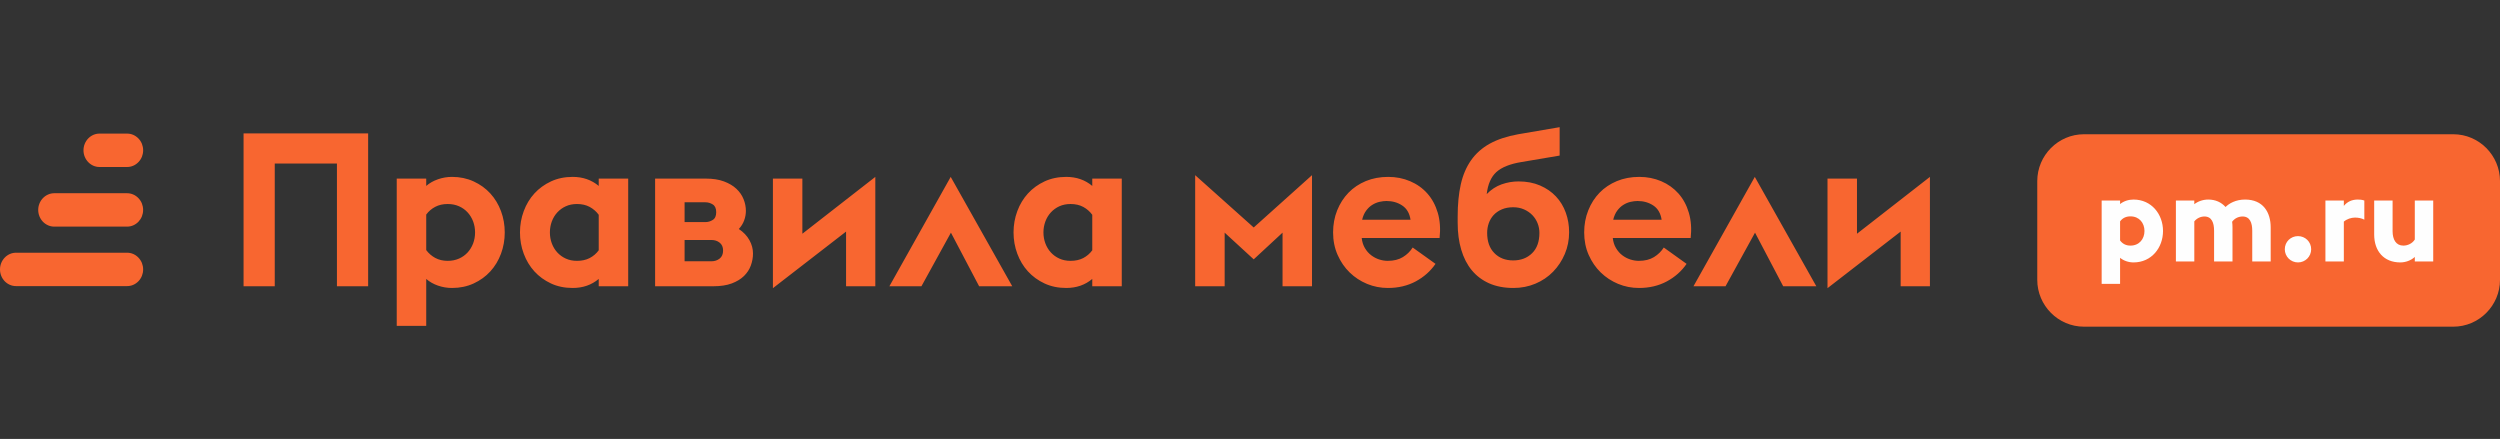 <svg width="262" height="46" viewBox="0 0 262 46" fill="none" xmlns="http://www.w3.org/2000/svg">
<rect x="0" y="0" width="262" height="46" fill="#333333" stroke="none"/>
<path fill-rule="evenodd" clip-rule="evenodd" d="M44.668 18.718V19.485C45.013 19.185 45.423 18.953 45.898 18.788C46.37 18.623 46.862 18.538 47.372 18.538C48.2 18.538 48.955 18.698 49.64 19.013C50.325 19.328 50.907 19.75 51.387 20.275C51.869 20.802 52.239 21.417 52.504 22.125C52.767 22.832 52.897 23.577 52.897 24.36C52.897 25.14 52.767 25.884 52.504 26.592C52.239 27.299 51.869 27.914 51.387 28.442C50.907 28.969 50.325 29.389 49.64 29.706C48.955 30.021 48.2 30.179 47.372 30.179C46.862 30.179 46.37 30.096 45.898 29.931C45.423 29.767 45.013 29.532 44.668 29.232V34.149H41.578V18.718H44.668ZM35.311 17.14H28.794V29.999H25.525V13.981H38.581V29.999H35.311V17.14ZM114.47 29.232C113.72 29.864 112.811 30.179 111.743 30.179C110.901 30.179 110.141 30.021 109.466 29.706C108.788 29.389 108.211 28.969 107.729 28.442C107.249 27.914 106.876 27.299 106.614 26.592C106.351 25.884 106.219 25.14 106.219 24.36C106.219 23.577 106.351 22.832 106.614 22.125C106.876 21.417 107.249 20.802 107.729 20.275C108.211 19.75 108.788 19.328 109.466 19.013C110.141 18.698 110.901 18.538 111.743 18.538C112.811 18.538 113.72 18.855 114.47 19.485V18.718H117.56V29.999H114.47V29.232ZM112.193 27.337C112.706 27.337 113.148 27.239 113.525 27.044C113.9 26.847 114.215 26.577 114.47 26.232V22.51C114.215 22.162 113.9 21.89 113.525 21.685C113.148 21.482 112.706 21.38 112.193 21.38C111.758 21.38 111.368 21.46 111.021 21.617C110.676 21.775 110.378 21.99 110.131 22.26C109.883 22.532 109.691 22.847 109.556 23.207C109.421 23.57 109.353 23.952 109.353 24.36C109.353 24.765 109.421 25.149 109.556 25.509C109.691 25.869 109.883 26.187 110.131 26.457C110.378 26.727 110.676 26.942 111.021 27.099C111.368 27.257 111.758 27.337 112.193 27.337ZM99.634 18.538L106.084 29.999H102.612L99.657 24.382L96.567 29.999H93.208L99.634 18.538ZM191.522 18.718H194.612V24.495L202.256 18.538V29.999H199.189V24.27L191.522 30.201V18.718ZM183.903 18.538L190.35 29.999H186.878L183.926 24.382L180.836 29.999H177.476L183.903 18.538ZM171.772 30.179C171.004 30.179 170.275 30.037 169.585 29.752C168.892 29.464 168.285 29.067 167.757 28.554C167.232 28.044 166.81 27.429 166.495 26.717C166.18 26.002 166.022 25.217 166.022 24.36C166.022 23.532 166.165 22.76 166.45 22.047C166.735 21.332 167.13 20.715 167.632 20.198C168.137 19.678 168.742 19.273 169.45 18.978C170.155 18.685 170.937 18.538 171.794 18.538C172.619 18.538 173.387 18.688 174.094 18.99C174.799 19.29 175.401 19.718 175.899 20.275C176.394 20.832 176.759 21.505 176.991 22.295C177.224 23.085 177.289 23.967 177.184 24.945H169.02C169.065 25.352 169.177 25.704 169.36 26.004C169.54 26.307 169.757 26.554 170.012 26.749C170.267 26.944 170.547 27.092 170.847 27.189C171.147 27.287 171.449 27.337 171.749 27.337C172.379 27.337 172.909 27.204 173.339 26.942C173.767 26.679 174.109 26.344 174.364 25.939L176.754 27.652C176.229 28.419 175.536 29.032 174.679 29.492C173.824 29.949 172.854 30.179 171.772 30.179ZM171.614 21.065C171.389 21.065 171.144 21.095 170.882 21.155C170.617 21.215 170.365 21.32 170.125 21.472C169.885 21.622 169.67 21.825 169.482 22.08C169.295 22.335 169.155 22.652 169.065 23.027H174.139C174.034 22.35 173.744 21.855 173.272 21.54C172.797 21.222 172.244 21.065 171.614 21.065ZM158.603 30.179C157.641 30.179 156.796 30.017 156.066 29.694C155.339 29.372 154.729 28.912 154.241 28.319C153.751 27.724 153.384 27.007 153.136 26.164C152.886 25.322 152.764 24.382 152.764 23.345V22.69C152.764 21.425 152.871 20.305 153.089 19.328C153.309 18.35 153.669 17.505 154.171 16.79C154.676 16.076 155.331 15.495 156.133 15.053C156.938 14.611 157.926 14.283 159.098 14.071L163.45 13.328V16.305L159.438 16.983C158.251 17.178 157.378 17.528 156.821 18.03C156.266 18.535 155.929 19.305 155.806 20.343C156.273 19.863 156.796 19.52 157.373 19.318C157.953 19.113 158.543 19.013 159.143 19.013C159.986 19.013 160.738 19.155 161.398 19.44C162.06 19.728 162.618 20.11 163.068 20.593C163.518 21.072 163.86 21.637 164.093 22.282C164.328 22.93 164.443 23.615 164.443 24.337C164.443 25.149 164.293 25.907 163.993 26.614C163.693 27.322 163.283 27.942 162.763 28.477C162.245 29.009 161.628 29.427 160.915 29.727C160.201 30.029 159.431 30.179 158.603 30.179ZM158.581 27.292C159.393 27.292 160.053 27.039 160.566 26.534C161.075 26.032 161.33 25.322 161.33 24.405C161.33 24.057 161.268 23.722 161.14 23.4C161.013 23.077 160.828 22.79 160.588 22.542C160.348 22.295 160.058 22.095 159.718 21.945C159.381 21.795 159.001 21.72 158.581 21.72C158.131 21.72 157.731 21.795 157.386 21.945C157.041 22.095 156.753 22.295 156.528 22.542C156.303 22.79 156.133 23.077 156.021 23.4C155.909 23.722 155.854 24.057 155.854 24.405C155.854 25.307 156.104 26.012 156.608 26.524C157.111 27.037 157.768 27.292 158.581 27.292ZM145.457 30.179C144.692 30.179 143.962 30.037 143.27 29.752C142.58 29.464 141.97 29.067 141.445 28.554C140.918 28.044 140.498 27.429 140.183 26.717C139.865 26.002 139.708 25.217 139.708 24.36C139.708 23.532 139.85 22.76 140.135 22.047C140.423 21.332 140.818 20.715 141.32 20.198C141.822 19.678 142.43 19.273 143.135 18.978C143.842 18.685 144.625 18.538 145.48 18.538C146.307 18.538 147.074 18.688 147.779 18.99C148.487 19.29 149.087 19.718 149.584 20.275C150.079 20.832 150.444 21.505 150.677 22.295C150.912 23.085 150.974 23.967 150.869 24.945H142.707C142.752 25.352 142.865 25.704 143.045 26.004C143.225 26.307 143.442 26.554 143.7 26.749C143.955 26.944 144.232 27.092 144.532 27.189C144.835 27.287 145.135 27.337 145.435 27.337C146.067 27.337 146.597 27.204 147.024 26.942C147.454 26.679 147.794 26.344 148.049 25.939L150.442 27.652C149.914 28.419 149.222 29.032 148.367 29.492C147.509 29.949 146.54 30.179 145.457 30.179ZM145.3 21.065C145.075 21.065 144.83 21.095 144.567 21.155C144.305 21.215 144.052 21.32 143.812 21.472C143.57 21.622 143.357 21.825 143.17 22.08C142.98 22.335 142.842 22.652 142.752 23.027H147.824C147.719 22.35 147.432 21.855 146.957 21.54C146.485 21.222 145.932 21.065 145.3 21.065ZM134.411 24.382L131.389 27.179L128.344 24.382V29.999H125.254V18.358L131.389 23.84L137.498 18.358V29.999H134.411V24.382ZM81.001 18.718H84.088V24.495L91.733 18.538V29.999H88.668V24.27L81.001 30.201V18.718ZM68.655 18.718H73.977C74.715 18.718 75.344 18.815 75.872 19.013C76.397 19.208 76.829 19.463 77.167 19.78C77.504 20.095 77.757 20.455 77.922 20.863C78.087 21.267 78.169 21.682 78.169 22.102C78.169 22.432 78.109 22.765 77.989 23.095C77.869 23.427 77.682 23.727 77.427 23.997C77.922 24.327 78.294 24.72 78.542 25.172C78.792 25.622 78.914 26.087 78.914 26.569C78.914 26.989 78.839 27.407 78.689 27.822C78.539 28.234 78.299 28.604 77.967 28.927C77.637 29.249 77.209 29.509 76.682 29.706C76.157 29.901 75.517 29.999 74.767 29.999H68.655V18.718ZM73.932 23.275C74.202 23.275 74.457 23.2 74.697 23.05C74.939 22.9 75.059 22.63 75.059 22.237C75.059 21.847 74.939 21.577 74.697 21.425C74.457 21.275 74.202 21.2 73.932 21.2H71.745V23.275H73.932ZM74.562 27.382C74.894 27.382 75.18 27.287 75.419 27.099C75.659 26.912 75.779 26.629 75.779 26.254C75.779 25.892 75.659 25.619 75.419 25.43C75.18 25.242 74.894 25.149 74.562 25.149H71.745V27.382H74.562ZM62.746 29.232C61.993 29.864 61.086 30.179 60.019 30.179C59.176 30.179 58.416 30.021 57.741 29.706C57.064 29.389 56.484 28.969 56.004 28.442C55.524 27.914 55.152 27.299 54.889 26.592C54.624 25.884 54.494 25.14 54.494 24.36C54.494 23.577 54.624 22.832 54.889 22.125C55.152 21.417 55.524 20.802 56.004 20.275C56.484 19.75 57.064 19.328 57.741 19.013C58.416 18.698 59.176 18.538 60.019 18.538C61.086 18.538 61.993 18.855 62.746 19.485V18.718H65.835V29.999H62.746V29.232ZM60.468 27.337C60.978 27.337 61.423 27.239 61.798 27.044C62.176 26.847 62.491 26.577 62.746 26.232V22.51C62.491 22.162 62.176 21.89 61.798 21.685C61.423 21.482 60.978 21.38 60.468 21.38C60.034 21.38 59.641 21.46 59.296 21.617C58.951 21.775 58.654 21.99 58.406 22.26C58.156 22.532 57.966 22.847 57.831 23.207C57.696 23.57 57.629 23.952 57.629 24.36C57.629 24.765 57.696 25.149 57.831 25.509C57.966 25.869 58.156 26.187 58.406 26.457C58.654 26.727 58.951 26.942 59.296 27.099C59.641 27.257 60.034 27.337 60.468 27.337ZM46.922 27.337C47.357 27.337 47.752 27.257 48.107 27.099C48.46 26.942 48.76 26.727 49.007 26.457C49.257 26.187 49.447 25.869 49.585 25.509C49.72 25.149 49.787 24.765 49.787 24.36C49.787 23.952 49.72 23.57 49.585 23.207C49.447 22.847 49.257 22.532 49.007 22.26C48.76 21.99 48.46 21.775 48.107 21.617C47.752 21.46 47.357 21.38 46.922 21.38C46.428 21.38 45.99 21.477 45.615 21.675C45.24 21.87 44.923 22.14 44.668 22.487V26.209C44.923 26.554 45.24 26.829 45.615 27.032C45.99 27.234 46.428 27.337 46.922 27.337Z" fill="#F86630"/>
<path fill-rule="evenodd" clip-rule="evenodd" d="M13.324 14.001H10.427C10.199 14.001 9.984 14.049 9.787 14.133C9.582 14.223 9.397 14.354 9.242 14.514C9.087 14.676 8.962 14.868 8.877 15.084C8.794 15.289 8.749 15.514 8.749 15.751C8.749 15.989 8.794 16.213 8.877 16.419C8.962 16.631 9.087 16.826 9.242 16.986C9.397 17.148 9.582 17.279 9.787 17.369C9.984 17.453 10.199 17.501 10.427 17.501H13.324C13.552 17.501 13.767 17.453 13.964 17.369C14.169 17.279 14.354 17.148 14.509 16.986C14.664 16.826 14.791 16.631 14.877 16.419C14.957 16.213 15.002 15.989 15.002 15.751C15.002 15.514 14.957 15.289 14.877 15.084C14.791 14.868 14.664 14.676 14.509 14.514C14.354 14.354 14.169 14.223 13.964 14.133C13.767 14.049 13.552 14.001 13.324 14.001Z" fill="#F86630"/>
<path fill-rule="evenodd" clip-rule="evenodd" d="M13.324 26.485H1.68C1.452 26.485 1.235 26.532 1.04 26.617C0.835 26.707 0.647 26.837 0.492 27C0.337 27.162 0.212 27.355 0.127 27.567C0.045 27.772 0 28 0 28.235C0 28.472 0.045 28.697 0.127 28.902C0.212 29.117 0.337 29.309 0.492 29.472C0.647 29.632 0.835 29.764 1.04 29.852C1.235 29.937 1.452 29.984 1.68 29.984H13.324C13.551 29.984 13.766 29.937 13.963 29.852C14.168 29.764 14.354 29.632 14.508 29.472C14.664 29.309 14.791 29.117 14.876 28.902C14.956 28.697 15.001 28.472 15.001 28.235C15.001 28 14.956 27.772 14.876 27.567C14.791 27.355 14.664 27.162 14.508 27C14.354 26.837 14.168 26.707 13.963 26.617C13.766 26.532 13.551 26.485 13.324 26.485Z" fill="#F86630"/>
<path fill-rule="evenodd" clip-rule="evenodd" d="M13.322 20.25H5.685C5.458 20.25 5.24 20.298 5.045 20.383C4.84 20.473 4.653 20.603 4.498 20.765C4.343 20.925 4.218 21.12 4.133 21.333C4.05 21.538 4.005 21.763 4.005 22C4.005 22.238 4.05 22.463 4.133 22.668C4.218 22.88 4.343 23.075 4.498 23.238C4.653 23.398 4.84 23.527 5.045 23.617C5.24 23.703 5.458 23.75 5.685 23.75H13.322C13.549 23.75 13.764 23.703 13.962 23.617C14.167 23.527 14.352 23.398 14.507 23.238C14.662 23.075 14.789 22.88 14.874 22.668C14.954 22.463 14.999 22.238 14.999 22C14.999 21.763 14.954 21.538 14.874 21.333C14.789 21.12 14.662 20.925 14.507 20.765C14.352 20.603 14.167 20.473 13.962 20.383C13.764 20.298 13.549 20.25 13.322 20.25Z" fill="#F86630"/>
<path fill-rule="evenodd" clip-rule="evenodd" d="M218.4 14.069H257.106C259.798 14.069 262 16.278 262 18.981V29.327C262 32.027 259.798 34.236 257.106 34.236H218.4C215.707 34.236 213.505 32.027 213.505 29.327V18.981C213.505 16.278 215.707 14.069 218.4 14.069Z" fill="#F86630"/>
<path d="M224.741 24.207C224.741 23.365 224.191 22.675 223.272 22.675C222.799 22.675 222.442 22.855 222.184 23.2V25.202C222.454 25.562 222.812 25.74 223.272 25.74C224.191 25.74 224.741 25.05 224.741 24.207ZM232.036 24.183C232.036 23.353 231.793 22.688 231.026 22.688C230.616 22.688 230.221 22.88 229.963 23.2V27.4H228.034V21.015H229.963V21.4C230.336 21.105 230.871 20.913 231.421 20.913C232.188 20.913 232.788 21.195 233.238 21.693C233.608 21.323 234.298 20.913 235.283 20.913C237.175 20.913 237.968 22.243 237.968 23.837V27.4H236.035V24.183C236.035 23.353 235.793 22.688 235.025 22.688C234.578 22.688 234.183 22.893 233.928 23.238C233.953 23.43 233.965 23.633 233.965 23.837V27.4H232.036V24.183ZM239.447 26.122C239.447 25.332 240.075 24.745 240.83 24.745C241.582 24.745 242.21 25.332 242.21 26.122C242.21 26.887 241.595 27.502 240.83 27.502C240.062 27.502 239.447 26.887 239.447 26.122ZM243.704 21.015H245.634V21.578C246.004 21.13 246.492 20.913 247.092 20.913C247.297 20.913 247.539 20.928 247.782 21.015V23.02C247.489 22.868 247.144 22.803 246.799 22.803C246.402 22.803 245.942 22.958 245.634 23.225V27.4H243.704V21.015ZM253.071 26.927C252.674 27.297 252.099 27.502 251.549 27.502C249.824 27.502 248.814 26.315 248.814 24.578V21.015H250.744V24.233C250.744 25.102 251.101 25.74 251.869 25.74C252.341 25.74 252.816 25.51 253.071 25.102V21.015H255.001V27.4H253.071V26.927ZM222.184 21.015V21.385C222.557 21.08 223.067 20.913 223.592 20.913C225.484 20.913 226.684 22.458 226.684 24.207C226.684 25.957 225.484 27.502 223.592 27.502C223.067 27.502 222.557 27.322 222.184 27.017V29.749H220.254V21.015H222.184Z" fill="#FEFEFE"/>
</svg>
